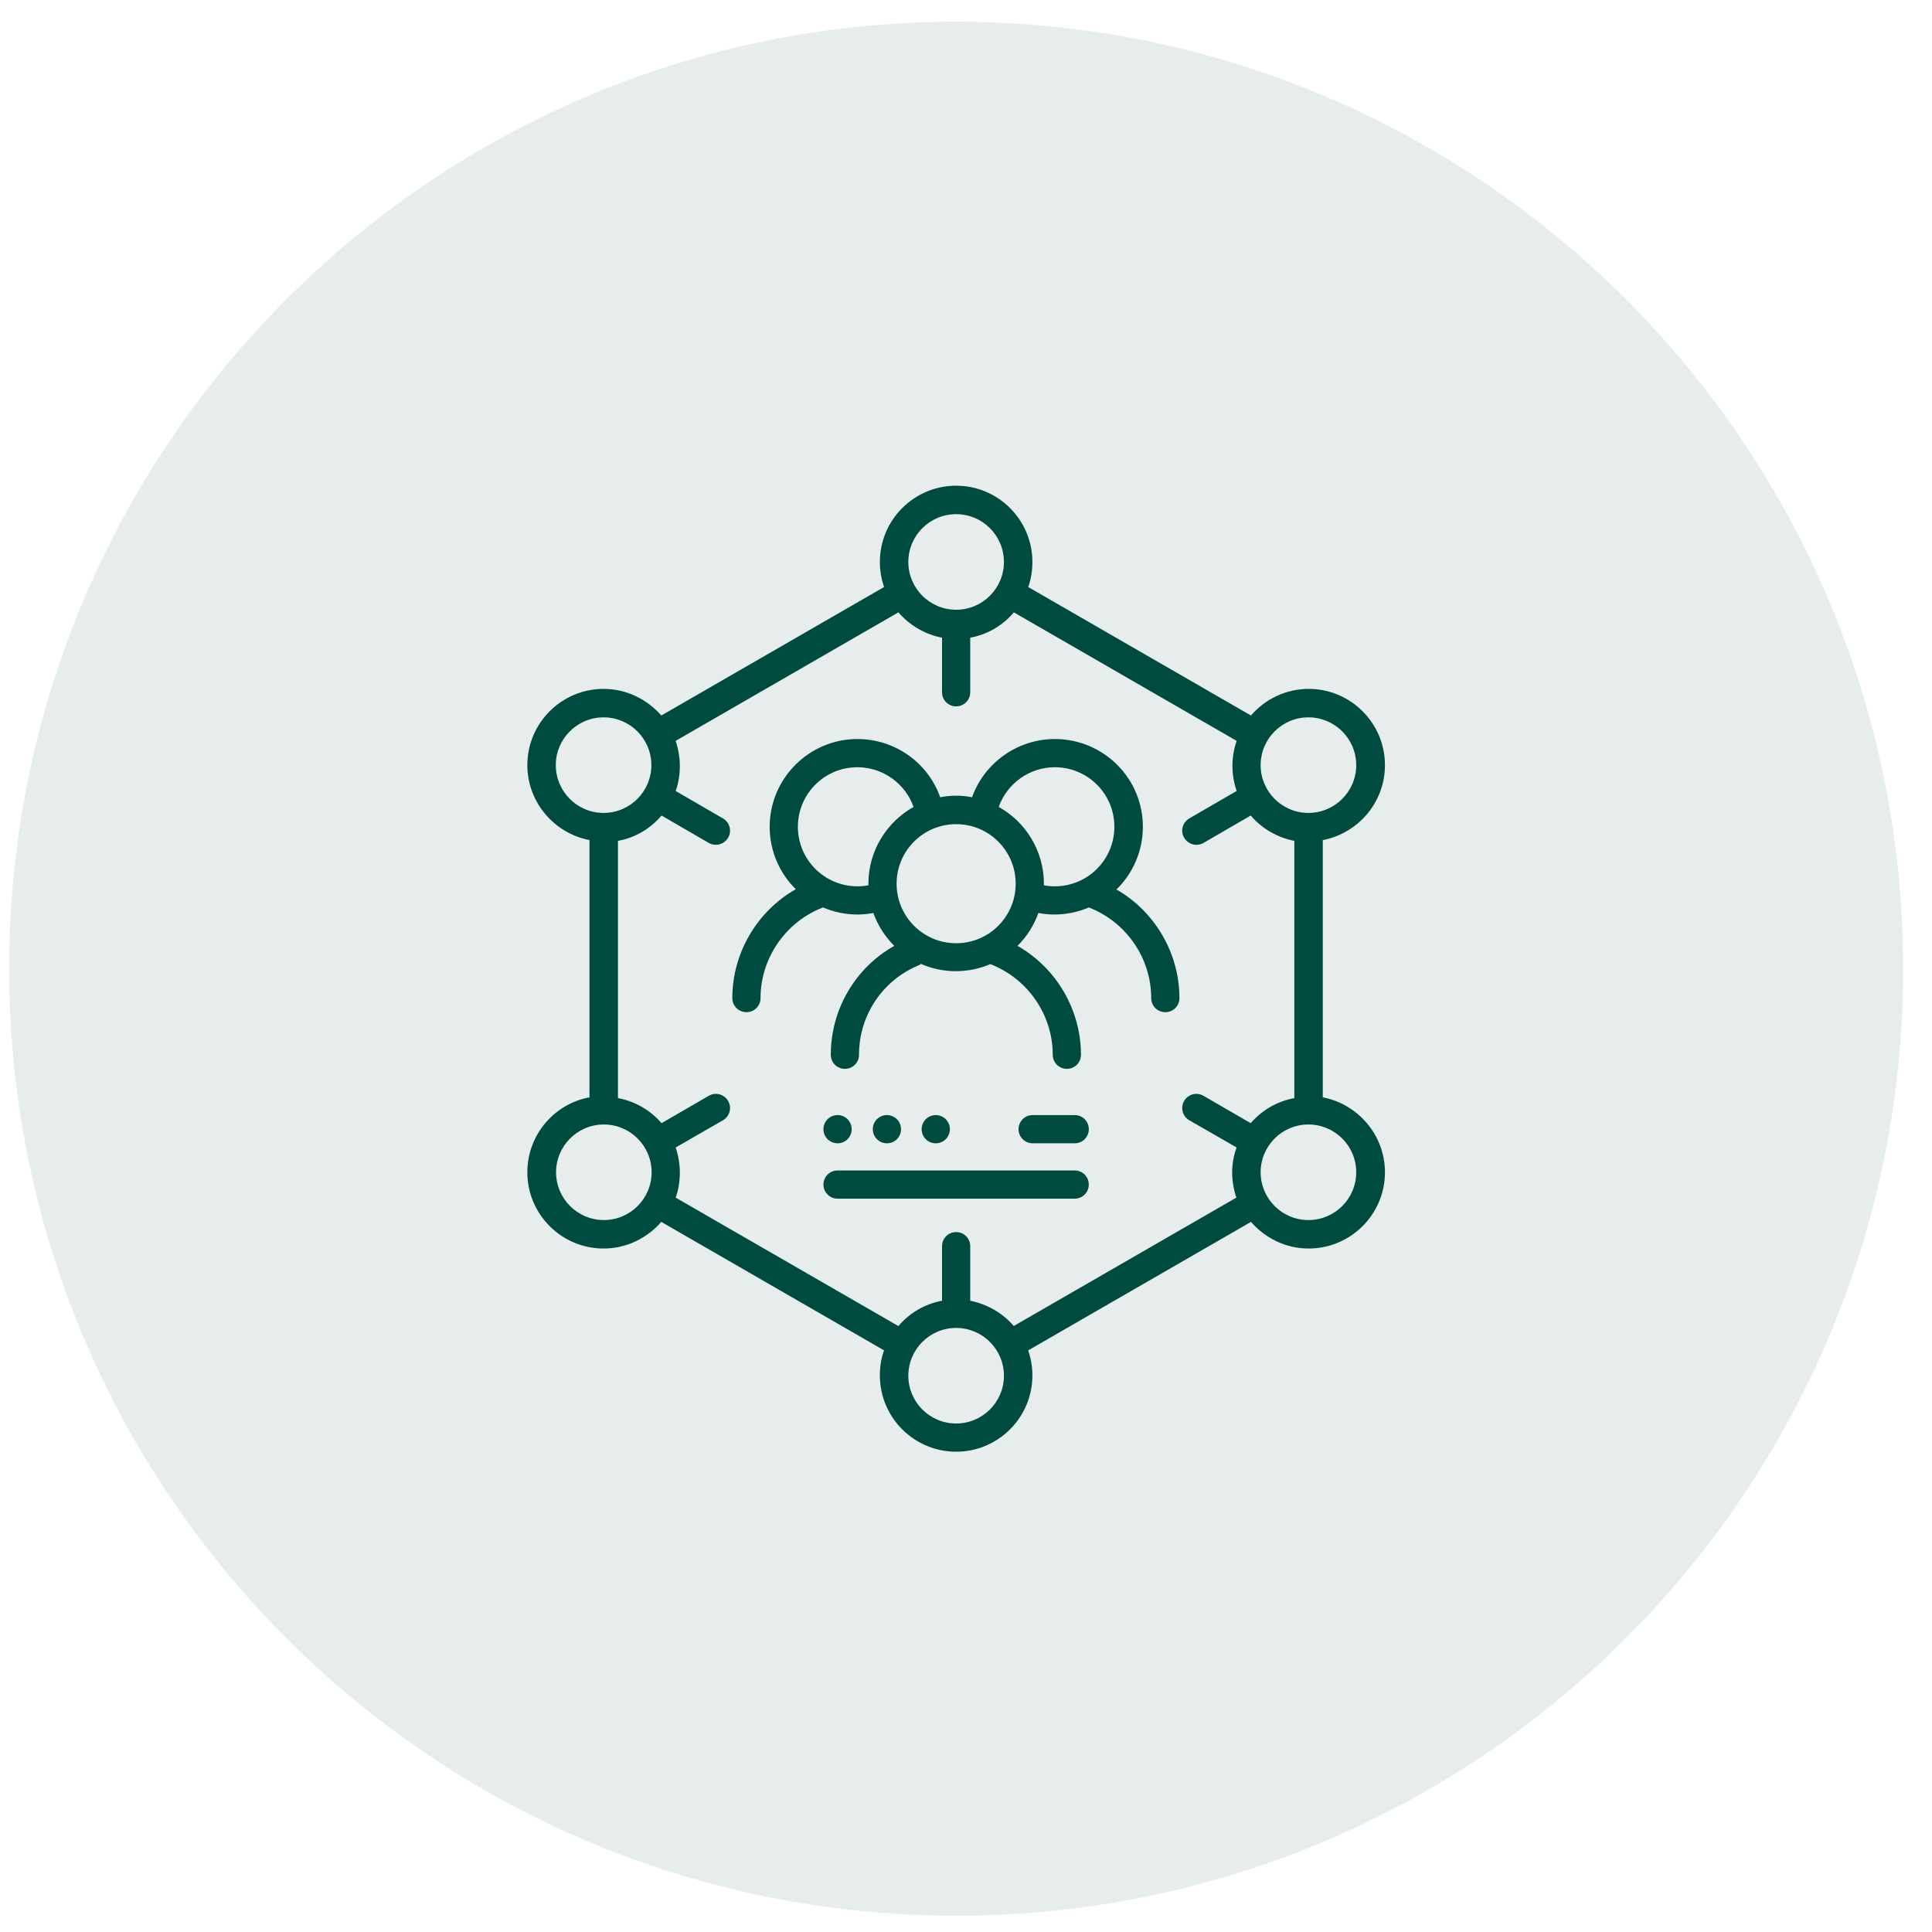 <svg width="60" height="60" viewBox="0 0 60 60" fill="none" xmlns="http://www.w3.org/2000/svg">
<path d="M29.694 59.494C45.934 59.494 59.104 46.324 59.104 30.084C59.104 13.844 45.934 0.674 29.694 0.674C13.454 0.674 0.284 13.844 0.284 30.084C0.284 46.324 13.454 59.494 29.694 59.494Z" fill="#014A3F" fill-opacity="0.1"/>
<path d="M32.419 27.493C32.419 27.493 32.419 27.46 32.419 27.444C32.419 26.422 31.851 25.522 31.016 25.06C31.275 24.33 31.973 23.827 32.759 23.827C33.781 23.827 34.608 24.654 34.608 25.676C34.608 26.698 33.781 27.525 32.759 27.525C32.646 27.525 32.532 27.517 32.419 27.493ZM27.845 27.444C27.845 26.422 28.672 25.595 29.694 25.595C30.716 25.595 31.543 26.422 31.543 27.444C31.543 28.466 30.716 29.293 29.694 29.293C28.672 29.293 27.845 28.466 27.845 27.444ZM26.969 27.444C26.969 27.444 26.969 27.477 26.969 27.493C26.855 27.517 26.741 27.525 26.628 27.525C25.606 27.525 24.779 26.698 24.779 25.676C24.779 24.654 25.606 23.827 26.628 23.827C27.415 23.827 28.112 24.33 28.372 25.06C27.536 25.53 26.969 26.422 26.969 27.444ZM34.681 27.615C35.184 27.12 35.493 26.43 35.493 25.676C35.493 24.168 34.268 22.951 32.759 22.951C31.6 22.951 30.57 23.689 30.188 24.76C30.026 24.727 29.864 24.711 29.694 24.711C29.523 24.711 29.361 24.727 29.199 24.76C28.818 23.681 27.788 22.951 26.628 22.951C25.128 22.951 23.903 24.176 23.903 25.676C23.903 26.43 24.211 27.12 24.714 27.615C23.514 28.296 22.743 29.593 22.743 30.997C22.743 31.24 22.938 31.434 23.181 31.434C23.424 31.434 23.619 31.24 23.619 30.997C23.619 29.756 24.398 28.628 25.557 28.182C25.89 28.32 26.247 28.401 26.628 28.401C26.798 28.401 26.96 28.385 27.123 28.353C27.261 28.742 27.488 29.091 27.772 29.375C26.563 30.056 25.801 31.345 25.801 32.757C25.801 33 25.995 33.194 26.239 33.194C26.482 33.194 26.677 33 26.677 32.757C26.677 31.54 27.398 30.453 28.518 29.983C28.55 29.967 28.575 29.959 28.599 29.934C28.931 30.08 29.304 30.161 29.686 30.161C30.067 30.161 30.432 30.08 30.756 29.942C31.916 30.388 32.694 31.516 32.694 32.757C32.694 33 32.889 33.194 33.133 33.194C33.376 33.194 33.57 33 33.57 32.757C33.57 31.353 32.8 30.056 31.6 29.375C31.884 29.091 32.111 28.742 32.248 28.353C32.411 28.385 32.581 28.401 32.743 28.401C33.124 28.401 33.489 28.32 33.814 28.182C34.974 28.628 35.752 29.756 35.752 30.997C35.752 31.24 35.947 31.434 36.19 31.434C36.433 31.434 36.628 31.24 36.628 30.997C36.628 29.593 35.858 28.296 34.657 27.615H34.681Z" fill="#004B40"/>
<path d="M40.634 37.89C39.815 37.89 39.15 37.225 39.15 36.406C39.15 35.587 39.815 34.922 40.634 34.922C41.453 34.922 42.119 35.587 42.119 36.406C42.119 37.225 41.453 37.89 40.634 37.89ZM31.486 41.183C31.145 40.785 30.667 40.502 30.131 40.396V38.701C30.131 38.458 29.937 38.263 29.694 38.263C29.45 38.263 29.256 38.458 29.256 38.701V40.396C28.72 40.494 28.242 40.777 27.901 41.183L20.983 37.193C21.072 36.949 21.113 36.682 21.113 36.414C21.113 36.146 21.064 35.879 20.983 35.636L22.451 34.792C22.662 34.67 22.735 34.403 22.613 34.192C22.492 33.981 22.224 33.908 22.013 34.03L20.545 34.881C20.204 34.484 19.726 34.2 19.191 34.103V26.114C19.726 26.017 20.204 25.733 20.545 25.327L22.013 26.179C22.078 26.219 22.159 26.236 22.232 26.236C22.386 26.236 22.532 26.154 22.613 26.017C22.735 25.806 22.662 25.538 22.451 25.416L20.983 24.565C21.072 24.322 21.113 24.054 21.113 23.786C21.113 23.519 21.064 23.251 20.983 23.008L27.901 19.017C28.242 19.415 28.72 19.699 29.256 19.804V21.499C29.256 21.742 29.45 21.937 29.694 21.937C29.937 21.937 30.131 21.742 30.131 21.499V19.804C30.667 19.707 31.145 19.423 31.486 19.017L38.404 23.008C38.323 23.251 38.274 23.511 38.274 23.786C38.274 24.062 38.323 24.322 38.404 24.565L36.936 25.416C36.725 25.538 36.652 25.806 36.774 26.017C36.855 26.154 37.001 26.236 37.155 26.236C37.228 26.236 37.309 26.219 37.374 26.179L38.842 25.327C39.183 25.725 39.661 26.009 40.196 26.114V34.103C39.661 34.2 39.183 34.484 38.842 34.881L37.374 34.03C37.163 33.908 36.895 33.981 36.774 34.192C36.652 34.403 36.725 34.67 36.936 34.792L38.404 35.636C38.315 35.879 38.266 36.146 38.266 36.414C38.266 36.682 38.315 36.949 38.396 37.193L31.478 41.183H31.486ZM29.694 44.208C28.874 44.208 28.209 43.543 28.209 42.724C28.209 41.905 28.874 41.24 29.694 41.24C30.513 41.24 31.178 41.905 31.178 42.724C31.178 43.543 30.513 44.208 29.694 44.208ZM18.753 37.89C17.934 37.89 17.269 37.225 17.269 36.406C17.269 35.587 17.934 34.922 18.753 34.922C19.572 34.922 20.237 35.587 20.237 36.406C20.237 37.225 19.572 37.89 18.753 37.89ZM17.261 23.762C17.261 22.943 17.925 22.278 18.745 22.278C19.564 22.278 20.229 22.943 20.229 23.762C20.229 24.581 19.564 25.246 18.745 25.246C17.925 25.246 17.261 24.581 17.261 23.762ZM29.694 15.968C30.513 15.968 31.178 16.633 31.178 17.452C31.178 18.271 30.513 18.936 29.694 18.936C28.874 18.936 28.209 18.271 28.209 17.452C28.209 16.633 28.874 15.968 29.694 15.968ZM40.634 22.278C41.453 22.278 42.119 22.943 42.119 23.762C42.119 24.581 41.453 25.246 40.634 25.246C39.815 25.246 39.15 24.581 39.15 23.762C39.15 22.943 39.815 22.278 40.634 22.278ZM41.08 34.078V26.09C42.175 25.879 43.011 24.922 43.011 23.762C43.011 22.456 41.948 21.394 40.642 21.394C39.929 21.394 39.28 21.718 38.85 22.221L31.932 18.231C32.021 17.988 32.062 17.72 32.062 17.452C32.062 16.146 30.999 15.084 29.694 15.084C28.388 15.084 27.325 16.146 27.325 17.452C27.325 17.728 27.374 17.988 27.455 18.231L20.537 22.221C20.099 21.718 19.458 21.394 18.745 21.394C17.439 21.394 16.377 22.456 16.377 23.762C16.377 24.914 17.212 25.879 18.307 26.09V34.078C17.212 34.281 16.377 35.246 16.377 36.406C16.377 37.712 17.439 38.774 18.745 38.774C19.458 38.774 20.099 38.45 20.537 37.947L27.455 41.937C27.366 42.181 27.325 42.448 27.325 42.716C27.325 44.022 28.388 45.084 29.694 45.084C30.999 45.084 32.062 44.022 32.062 42.716C32.062 42.44 32.013 42.181 31.932 41.937L38.85 37.947C39.288 38.45 39.929 38.774 40.642 38.774C41.948 38.774 43.011 37.712 43.011 36.406C43.011 35.254 42.175 34.289 41.08 34.078Z" fill="#004B40"/>
<path d="M33.376 34.63H32.07C31.827 34.63 31.632 34.825 31.632 35.068C31.632 35.311 31.827 35.506 32.07 35.506H33.376C33.619 35.506 33.814 35.311 33.814 35.068C33.814 34.825 33.619 34.63 33.376 34.63Z" fill="#004B40"/>
<path d="M33.376 36.35H26.011C25.768 36.35 25.573 36.544 25.573 36.788C25.573 37.031 25.768 37.225 26.011 37.225H33.376C33.619 37.225 33.813 37.031 33.813 36.788C33.813 36.544 33.619 36.35 33.376 36.35Z" fill="#004B40"/>
<path d="M26.011 35.506C26.255 35.506 26.449 35.311 26.449 35.068C26.449 34.825 26.255 34.63 26.011 34.63C25.768 34.63 25.573 34.825 25.573 35.068C25.573 35.311 25.768 35.506 26.011 35.506Z" fill="#004B40"/>
<path d="M27.544 35.506C27.788 35.506 27.982 35.311 27.982 35.068C27.982 34.825 27.788 34.63 27.544 34.63C27.301 34.63 27.106 34.825 27.106 35.068C27.106 35.311 27.301 35.506 27.544 35.506Z" fill="#004B40"/>
<path d="M29.061 35.506C29.305 35.506 29.499 35.311 29.499 35.068C29.499 34.825 29.305 34.63 29.061 34.63C28.818 34.63 28.623 34.825 28.623 35.068C28.623 35.311 28.818 35.506 29.061 35.506Z" fill="#004B40"/>
</svg>
